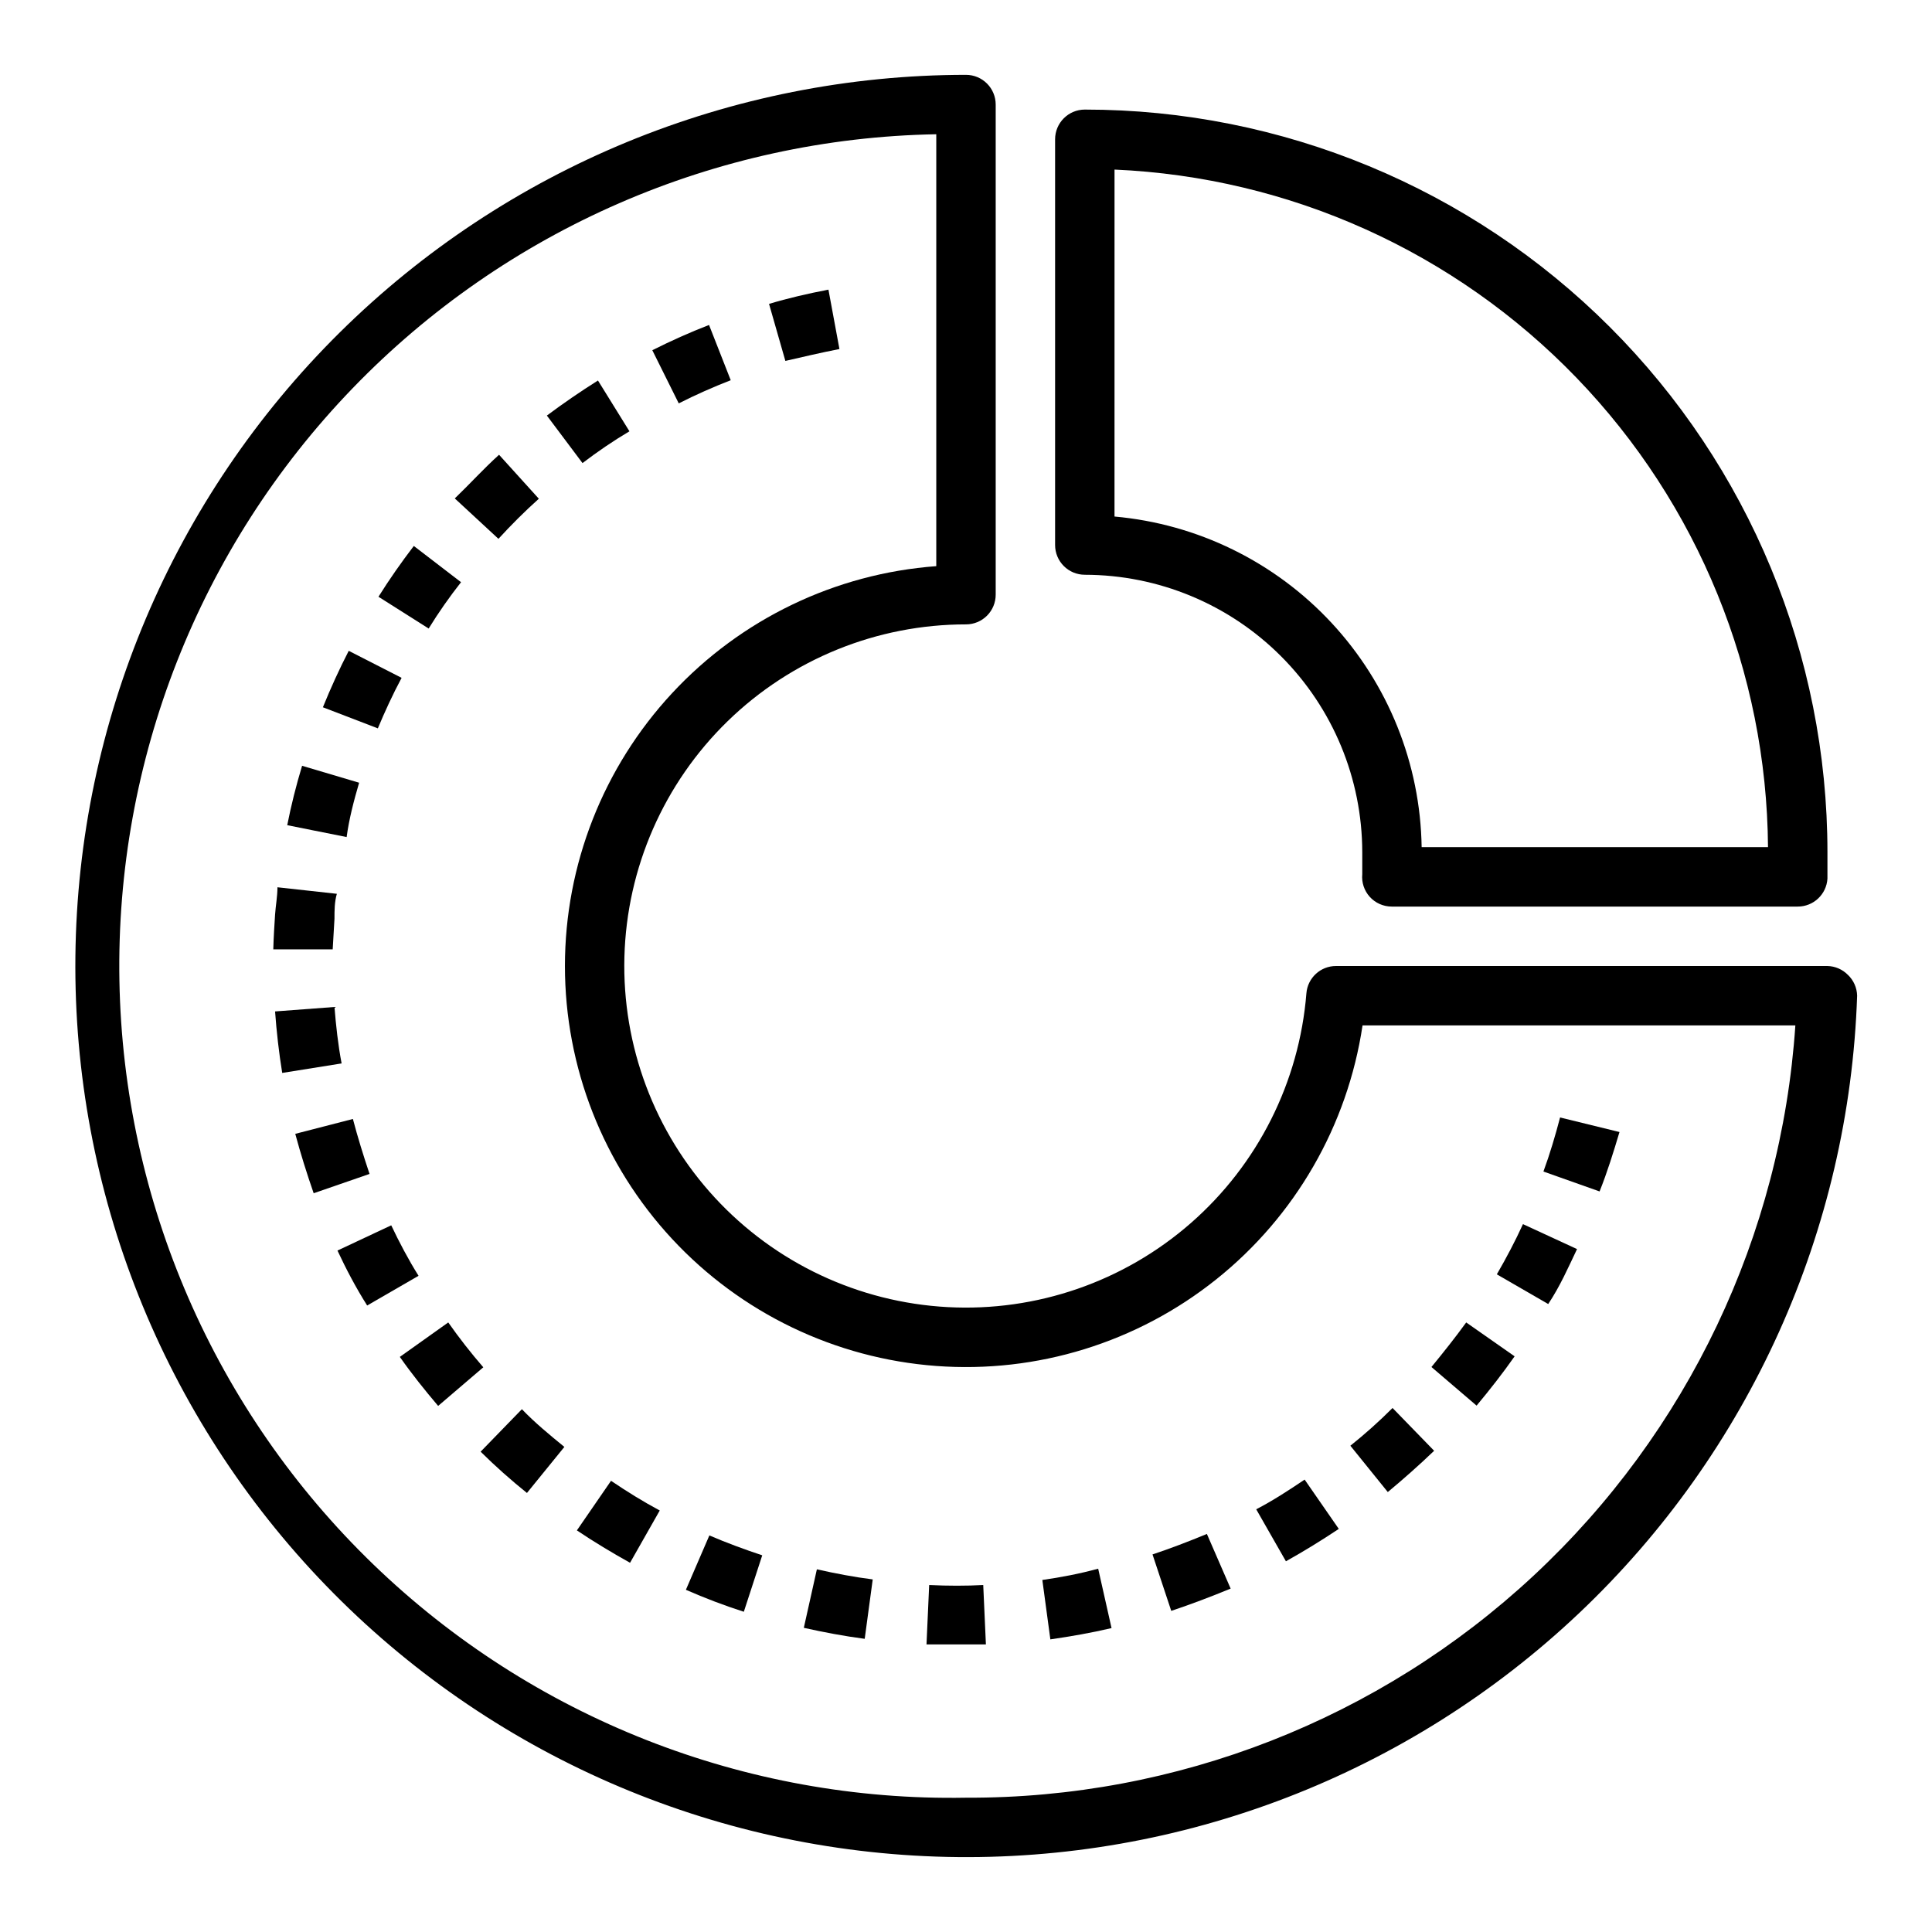 <?xml version="1.0" encoding="UTF-8"?>
<!-- Uploaded to: ICON Repo, www.iconrepo.com, Generator: ICON Repo Mixer Tools -->
<svg fill="#000000" width="800px" height="800px" version="1.1" viewBox="144 144 512 512" xmlns="http://www.w3.org/2000/svg">
 <g>
  <path d="m633.72 402.36c-1.434-1.465-3.383-2.312-5.43-2.359h-130.21c-4.109-0.016-7.543 3.141-7.871 7.242-1.887 23.516-12.879 45.367-30.637 60.898-17.762 15.531-40.883 23.52-64.441 22.258-23.559-1.262-45.691-11.672-61.691-29.008-16-17.34-24.598-40.242-23.965-63.824 0.637-23.586 10.453-45.988 27.359-62.445 16.906-16.453 39.57-25.656 63.164-25.652 2.086 0 4.09-0.828 5.566-2.305 1.477-1.477 2.305-3.477 2.305-5.566v-129.89c0-2.09-0.828-4.09-2.305-5.566-1.477-1.477-3.481-2.309-5.566-2.309-62.172 0.035-121.82 24.586-166.01 68.324-44.188 43.738-69.34 103.13-70.008 165.3-0.668 62.168 23.203 122.09 66.441 166.77 43.234 44.676 102.34 70.5 164.5 71.871 62.156 1.371 122.34-21.824 167.51-64.555 45.16-42.727 71.652-101.54 73.727-163.68-0.051-2.09-0.93-4.07-2.441-5.512zm-233.72 218.05c-58.461 1.047-114.94-21.176-157.01-61.773s-66.297-96.246-67.344-154.71c-1.043-58.457 21.18-114.94 61.777-157.01s96.246-66.297 154.7-67.34v114.46c-26.746 1.98-51.758 14.008-70.008 33.66-18.254 19.652-28.398 45.484-28.402 72.305-0.004 26.82 10.137 52.652 28.383 72.312 18.246 19.66 43.254 31.691 70 33.68 26.75 1.992 53.262-6.203 74.215-22.945 20.957-16.738 34.809-40.785 38.777-67.312h114.7c-3.742 55.668-28.555 107.82-69.383 145.84-40.832 38.02-94.613 59.059-150.4 58.832z"/>
  <path d="m431.49 296.32c19.492 0.02 38.18 7.773 51.965 21.559 13.785 13.781 21.539 32.473 21.559 51.965v5.824 0.004c-0.207 2.18 0.508 4.348 1.969 5.981 1.488 1.648 3.602 2.594 5.824 2.598h107.61c4.172 0.008 7.621-3.238 7.875-7.398v-7.008c0-52.195-20.734-102.25-57.645-139.16-36.906-36.91-86.965-57.645-139.16-57.645-4.348 0-7.875 3.527-7.875 7.875v107.53c0 2.086 0.832 4.09 2.309 5.566 1.477 1.477 3.477 2.305 5.566 2.305zm7.871-107.38c46.383 2.019 90.219 21.777 122.45 55.195 32.23 33.418 50.391 77.938 50.73 124.37h-91.789c-0.34-22.082-8.848-43.254-23.875-59.434-15.031-16.18-35.523-26.223-57.52-28.184z"/>
  <path d="m232.64 387.48c0-2.203 0-4.41 0.629-6.613l-15.742-1.73c0 2.441-0.473 4.879-0.629 7.242-0.156 2.363-0.395 6.141-0.473 9.211h15.742c0.156-2.519 0.312-5.273 0.473-8.109z"/>
  <path d="m250.43 323.64-14.012-7.164c-2.519 4.879-4.801 9.918-6.848 14.957l14.562 5.59c1.809-4.332 3.938-8.977 6.297-13.383z"/>
  <path d="m239.17 351.43-15.113-4.488c-1.57 5.18-2.887 10.434-3.938 15.742l15.742 3.148c0.633-4.723 1.895-9.602 3.309-14.402z"/>
  <path d="m232.64 410.86-15.742 1.18c0.395 5.434 1.023 10.941 1.891 16.297l15.742-2.519c-0.949-4.961-1.5-10.078-1.891-14.957z"/>
  <path d="m247.68 468.72-14.25 6.691c2.281 4.879 4.879 9.84 7.871 14.562l13.617-7.871c-2.754-4.41-5.113-8.898-7.238-13.383z"/>
  <path d="m237.52 440.54-15.273 3.938c1.418 5.273 3.07 10.547 4.879 15.742l14.805-5.117c-1.656-4.957-3.148-9.762-4.41-14.562z"/>
  <path d="m337.65 244.76-5.746-14.641c-5.117 1.969-10.156 4.25-15.035 6.691l7.008 14.09c4.484-2.281 9.129-4.328 13.773-6.141z"/>
  <path d="m266.18 298.29-12.516-9.605c-3.305 4.328-6.453 8.816-9.367 13.461l13.305 8.422-0.004 0.004c2.625-4.254 5.488-8.355 8.582-12.281z"/>
  <path d="m366.46 236.5-2.914-15.742c-5.352 1.023-10.785 2.281-15.742 3.777l4.328 15.113c4.488-1.023 9.445-2.203 14.328-3.148z"/>
  <path d="m310.81 258.3-8.344-13.461c-4.644 2.914-9.211 6.062-13.539 9.289l9.445 12.594c4.016-3.066 8.188-5.902 12.438-8.422z"/>
  <path d="m286.8 276.17-10.547-11.652c-4.094 3.699-7.871 7.871-11.73 11.57l11.57 10.707c3.387-3.699 6.93-7.242 10.707-10.625z"/>
  <path d="m573.18 444-15.746-3.859c-1.258 4.801-2.676 9.605-4.41 14.328l14.879 5.273c2.051-5.117 3.703-10.469 5.277-15.742z"/>
  <path d="m476.91 543.98 7.871 13.777c4.801-2.676 9.523-5.59 14.012-8.582l-9.051-13.066c-4.094 2.754-8.422 5.59-12.832 7.871z"/>
  <path d="m449.43 555.94 4.961 14.957c5.195-1.73 10.391-3.699 15.742-5.902l-6.297-14.484c-4.957 2.047-9.684 3.856-14.406 5.43z"/>
  <path d="m561.93 475.02-14.328-6.613c-2.047 4.488-4.41 8.973-6.926 13.305l13.617 7.871c3.148-4.723 5.273-9.605 7.637-14.562z"/>
  <path d="m262.79 494.46-12.832 9.133c3.148 4.488 6.613 8.816 10.156 12.988l11.965-10.234c-3.293-3.801-6.394-7.769-9.289-11.887z"/>
  <path d="m545.39 503.44-12.832-8.977c-2.914 4.016-5.984 7.871-9.211 11.809l11.965 10.234c3.543-4.25 6.93-8.578 10.078-13.066z"/>
  <path d="m420.23 562.71 2.125 15.742c5.434-0.789 10.863-1.73 16.215-2.992l-3.543-15.742c-4.879 1.336-9.84 2.281-14.797 2.992z"/>
  <path d="m511.78 539.41c4.172-3.465 8.344-7.164 12.281-10.941l-11.02-11.336h-0.004c-3.535 3.539-7.266 6.879-11.176 10z"/>
  <path d="m271.37 528.71c3.902 3.856 8 7.508 12.277 10.941l9.918-12.203c-3.856-3.148-7.871-6.453-11.258-9.996z"/>
  <path d="m296.88 549.57c4.566 3.07 9.289 5.902 14.09 8.582l7.871-13.855c-4.41-2.363-8.738-5.039-12.91-7.871z"/>
  <path d="m390.24 564.05-0.707 15.742h15.742l-0.707-15.742c-4.566 0.238-9.293 0.238-14.328 0z"/>
  <path d="m357.02 575.39c5.273 1.18 10.707 2.203 16.137 2.914l2.125-15.742c-4.961-0.629-9.918-1.574-14.801-2.676z"/>
  <path d="m325.77 565.31c5.012 2.207 10.137 4.148 15.352 5.824l4.879-14.957c-4.723-1.574-9.445-3.305-14.012-5.273z"/>
 </g>
</svg>